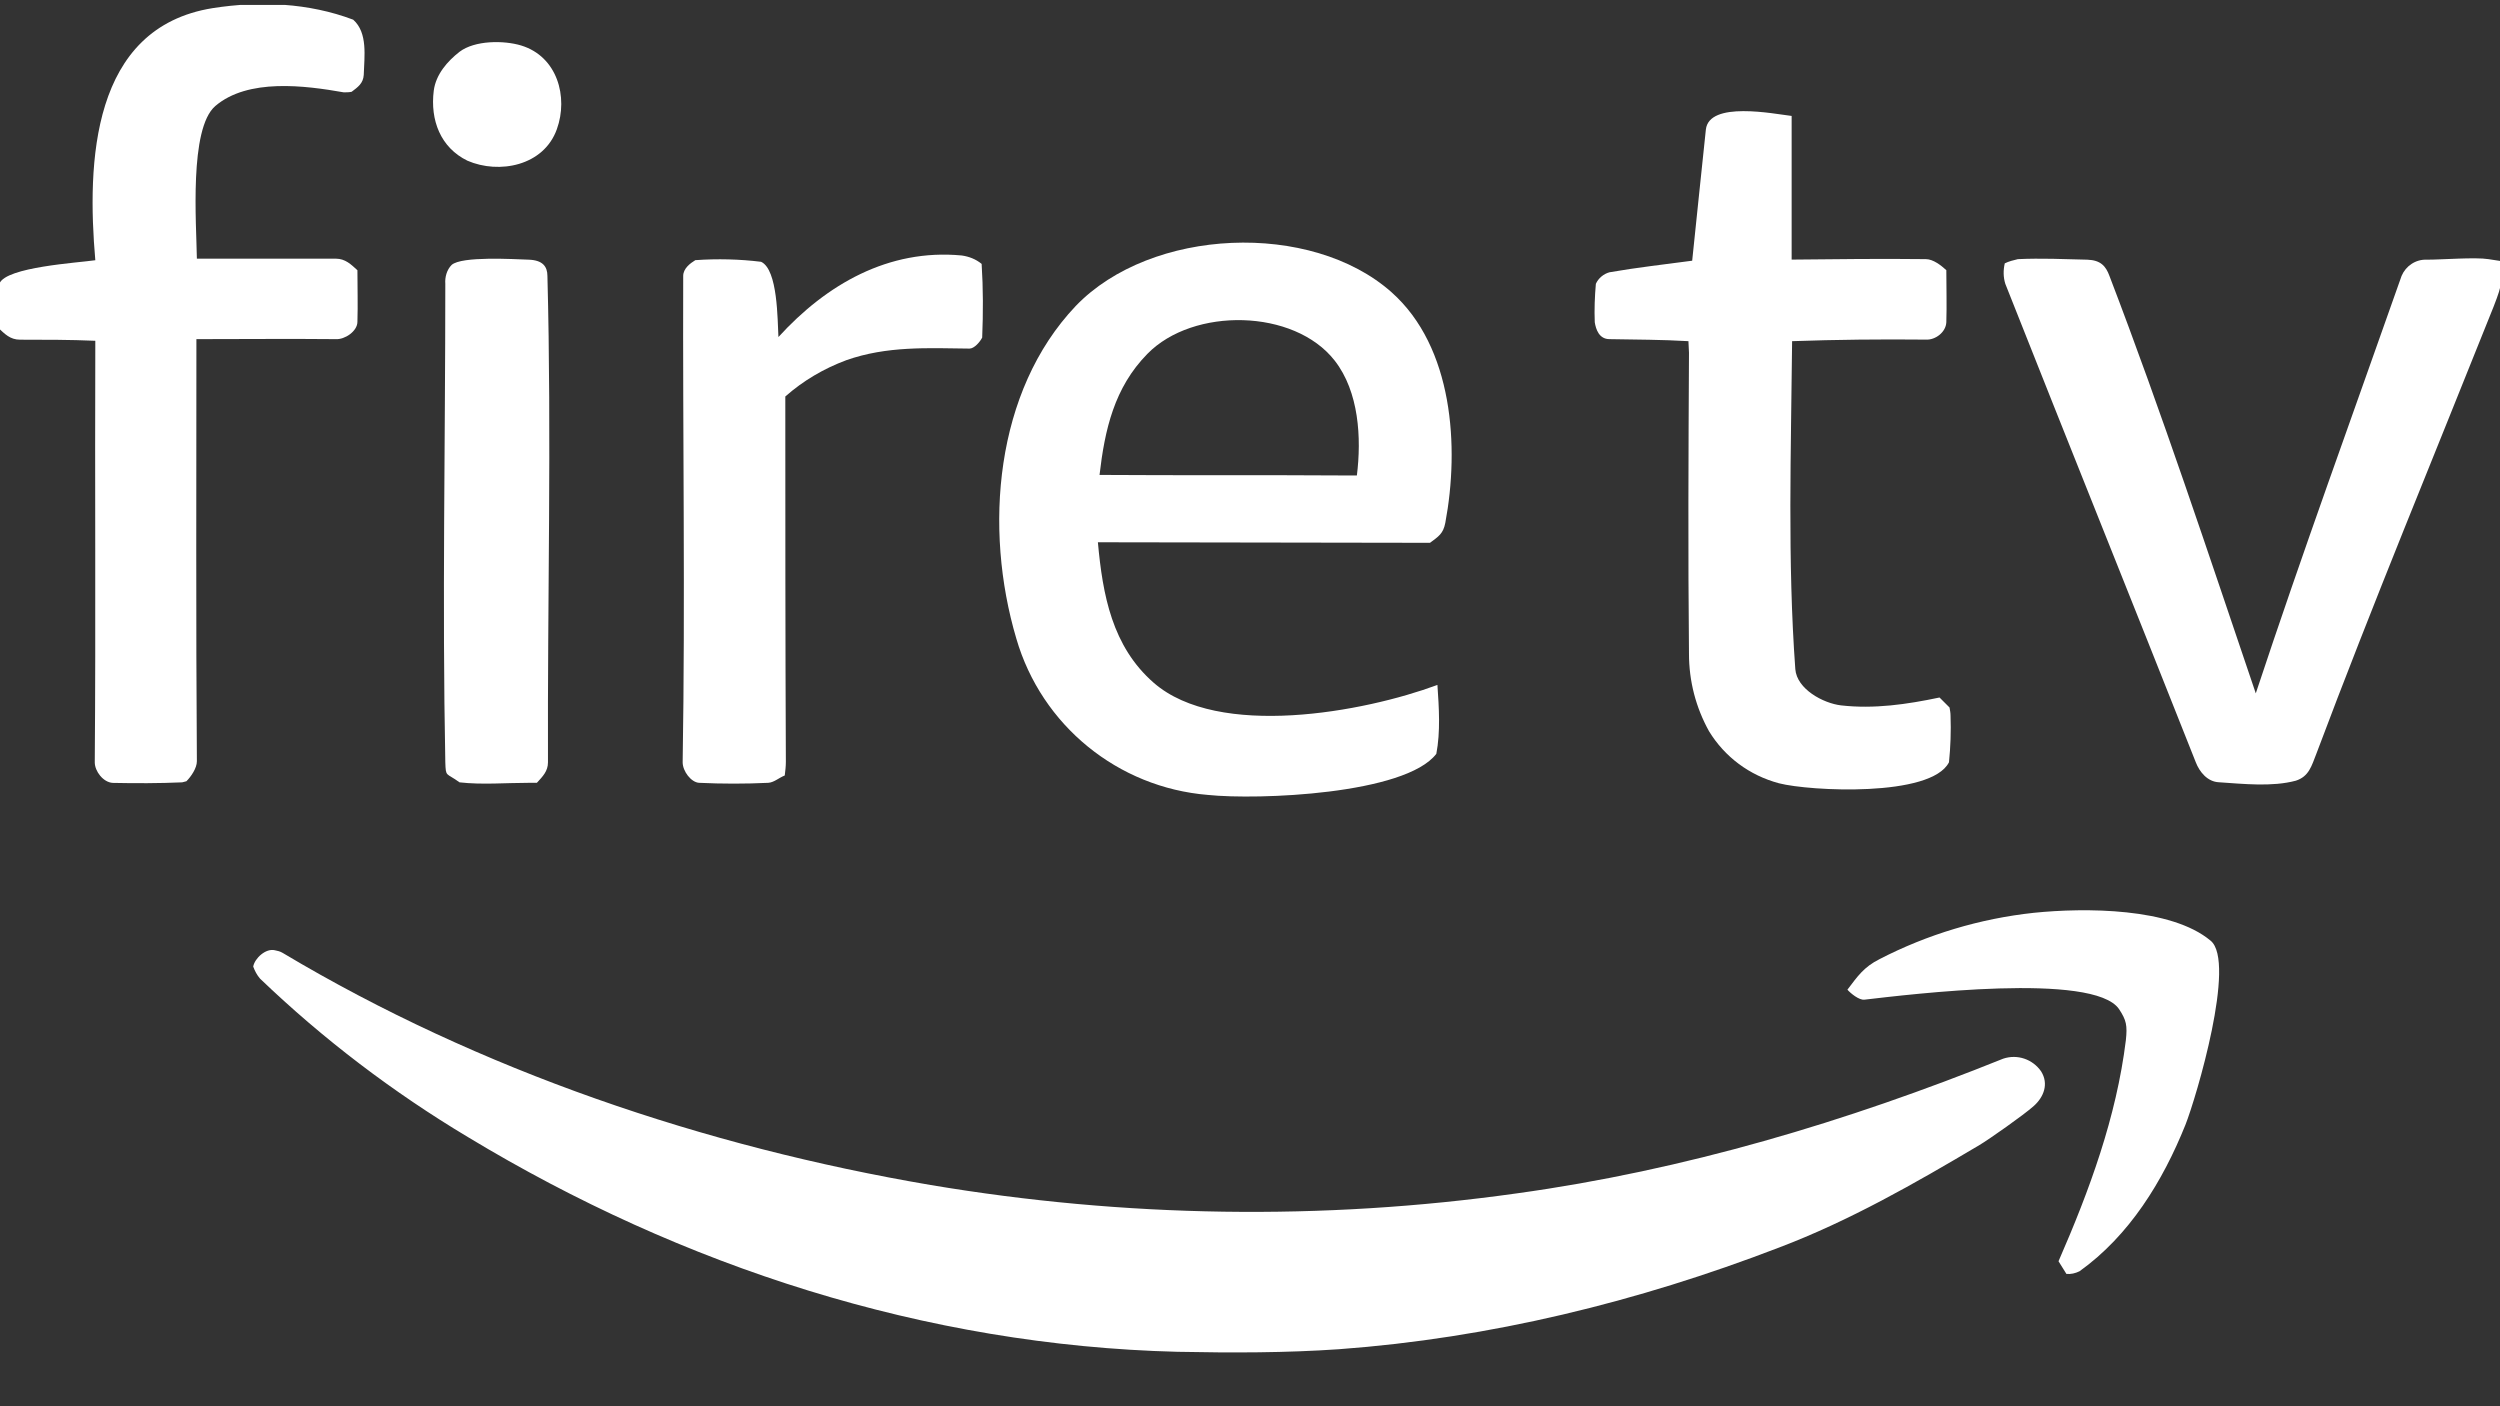 <svg width="32" height="18" viewBox="0 0 32 18" fill="none" xmlns="http://www.w3.org/2000/svg">
<rect x="0" y="0" width="32" height="18" fill="#333333" stroke="none"/>
<g clip-path="url(#clip0_1046_181)">
<path d="M2.332 10.014C2.035 10.027 1.739 10.027 1.443 10.021C1.321 10.014 1.213 9.872 1.213 9.758C1.227 7.959 1.213 6.16 1.22 4.362C0.897 4.348 0.58 4.348 0.257 4.348C0.129 4.348 0.061 4.274 -0.026 4.193C-0.026 4.004 -0.04 3.816 -0.006 3.627C0.082 3.418 0.991 3.364 1.22 3.331C1.112 2.084 1.166 0.353 2.723 0.104C3.322 0.01 3.949 0.036 4.521 0.252C4.71 0.42 4.663 0.724 4.656 0.959C4.649 1.067 4.582 1.114 4.501 1.175C4.467 1.182 4.434 1.182 4.4 1.182C3.901 1.094 3.174 1 2.756 1.357C2.419 1.647 2.514 2.866 2.52 3.311C3.113 3.311 3.706 3.311 4.299 3.311C4.42 3.311 4.494 3.385 4.575 3.459C4.575 3.681 4.582 3.897 4.575 4.119C4.575 4.24 4.413 4.348 4.299 4.341C3.706 4.335 3.113 4.341 2.514 4.341C2.514 6.14 2.507 7.946 2.52 9.744C2.52 9.832 2.446 9.94 2.386 10L2.332 10.014Z" fill="white"/>
<path d="M6.771 10.02C6.475 10.02 6.172 10.047 5.882 10.014C5.707 9.886 5.707 9.953 5.7 9.758C5.66 7.716 5.7 5.675 5.7 3.634C5.693 3.546 5.72 3.452 5.781 3.391C5.909 3.277 6.569 3.317 6.771 3.324C6.946 3.331 7.007 3.411 7.007 3.533C7.061 5.601 7.007 7.683 7.014 9.758C7.014 9.872 6.946 9.939 6.872 10.02H6.771Z" fill="white"/>
<path d="M15.071 17.303C11.844 17.222 8.732 16.212 5.99 14.555C5.033 13.982 4.137 13.302 3.329 12.527C3.288 12.48 3.261 12.426 3.241 12.372C3.261 12.264 3.403 12.136 3.517 12.163C3.551 12.17 3.585 12.177 3.618 12.197C6.145 13.706 9.021 14.676 11.912 15.168C14.391 15.585 16.924 15.626 19.416 15.275C21.559 14.979 23.634 14.359 25.641 13.551C25.823 13.49 26.018 13.558 26.126 13.713C26.227 13.874 26.16 14.043 26.032 14.157C25.904 14.272 25.453 14.588 25.338 14.656C24.509 15.148 23.674 15.626 22.771 15.969C20.966 16.663 19.073 17.128 17.139 17.27C16.459 17.317 15.765 17.317 15.071 17.303Z" fill="white"/>
<path d="M5.983 2.057C5.639 1.889 5.505 1.539 5.552 1.161C5.579 0.952 5.727 0.784 5.882 0.663C6.077 0.515 6.448 0.515 6.67 0.582C7.135 0.723 7.276 1.242 7.128 1.653C6.96 2.125 6.387 2.232 5.983 2.057Z" fill="white"/>
<path d="M28.403 10.013C28.255 10.007 28.153 9.879 28.106 9.757C27.298 7.716 26.476 5.675 25.668 3.633C25.641 3.546 25.641 3.458 25.661 3.371C25.715 3.344 25.775 3.33 25.829 3.317C26.126 3.303 26.422 3.317 26.718 3.324C26.887 3.33 26.954 3.404 27.001 3.532C27.675 5.291 28.268 7.089 28.874 8.875C29.467 7.083 30.114 5.311 30.74 3.532C30.794 3.404 30.922 3.317 31.064 3.324C31.259 3.324 31.683 3.29 31.852 3.317L32.027 3.344C32 3.66 32.047 3.593 31.919 3.923C31.158 5.83 30.37 7.729 29.649 9.649C29.588 9.804 29.555 9.939 29.386 9.993C29.083 10.074 28.719 10.034 28.403 10.013Z" fill="white"/>
<path d="M22.771 10.026C22.394 9.925 22.077 9.69 21.875 9.359C21.707 9.056 21.619 8.719 21.619 8.369C21.606 7.089 21.612 5.802 21.619 4.516C21.619 4.469 21.612 4.415 21.612 4.367C21.276 4.347 20.939 4.347 20.602 4.341C20.467 4.341 20.427 4.213 20.413 4.125C20.406 3.963 20.413 3.795 20.427 3.633C20.46 3.559 20.528 3.505 20.602 3.485C20.952 3.424 21.309 3.384 21.66 3.337C21.72 2.778 21.774 2.218 21.835 1.659C21.875 1.289 22.704 1.457 22.933 1.484V3.323C23.505 3.317 24.078 3.31 24.651 3.317C24.745 3.317 24.846 3.397 24.913 3.458C24.913 3.68 24.92 3.903 24.913 4.125C24.907 4.253 24.772 4.354 24.651 4.347C24.078 4.341 23.505 4.347 22.939 4.367C22.926 5.755 22.879 7.183 22.98 8.565C23 8.821 23.337 9.002 23.566 9.029C23.99 9.077 24.408 9.016 24.826 8.928C24.866 8.969 24.907 9.009 24.954 9.056C24.96 9.09 24.967 9.124 24.967 9.164C24.974 9.359 24.967 9.562 24.947 9.757C24.718 10.208 23.162 10.127 22.771 10.026Z" fill="white"/>
<path d="M15.461 10.175C14.309 10.081 13.332 9.286 13.009 8.174C12.591 6.766 12.733 5.008 13.77 3.916C14.734 2.913 16.782 2.825 17.812 3.741C18.601 4.442 18.682 5.722 18.5 6.692C18.473 6.833 18.412 6.867 18.304 6.948L14.053 6.941C14.114 7.615 14.235 8.275 14.768 8.74C15.596 9.461 17.456 9.117 18.399 8.767C18.419 9.057 18.439 9.367 18.385 9.649C17.988 10.168 16.101 10.242 15.461 10.175ZM17.24 6.086H17.368C17.428 5.607 17.395 5.015 17.085 4.617C16.566 3.95 15.273 3.93 14.687 4.529C14.262 4.961 14.141 5.5 14.074 6.079C15.131 6.086 16.189 6.079 17.24 6.086Z" fill="white"/>
<path d="M9.836 10.02C9.54 10.034 9.244 10.034 8.947 10.02C8.846 10.013 8.738 9.872 8.738 9.757C8.772 7.682 8.738 5.607 8.745 3.532C8.745 3.438 8.833 3.371 8.9 3.33C9.183 3.31 9.466 3.317 9.742 3.351C9.958 3.452 9.951 4.098 9.964 4.314C10.578 3.64 11.373 3.182 12.309 3.27C12.403 3.283 12.491 3.317 12.565 3.378C12.585 3.694 12.585 4.004 12.572 4.321C12.545 4.375 12.471 4.462 12.41 4.462C11.871 4.455 11.352 4.428 10.834 4.61C10.544 4.718 10.281 4.873 10.052 5.075C10.052 6.631 10.052 8.194 10.059 9.751C10.059 9.811 10.052 9.865 10.045 9.926C9.964 9.959 9.911 10.013 9.836 10.02Z" fill="white"/>
<path d="M26.349 16.144C26.746 15.235 27.09 14.298 27.211 13.315C27.231 13.126 27.218 13.059 27.124 12.917C26.8 12.439 24.442 12.729 23.863 12.796C23.796 12.803 23.688 12.715 23.647 12.668C23.775 12.499 23.856 12.378 24.058 12.277C24.671 11.96 25.345 11.758 26.032 11.684C26.686 11.617 27.791 11.617 28.296 12.041C28.626 12.311 28.114 14.042 27.973 14.399C27.683 15.12 27.258 15.814 26.618 16.272C26.564 16.299 26.504 16.312 26.45 16.306L26.349 16.144Z" fill="white"/>
</g>
<defs>
<clipPath id="clip0_1046_181">
<rect width="32" height="17.246" fill="white" transform="translate(0 0.063)"/>
</clipPath>
</defs>
</svg>
